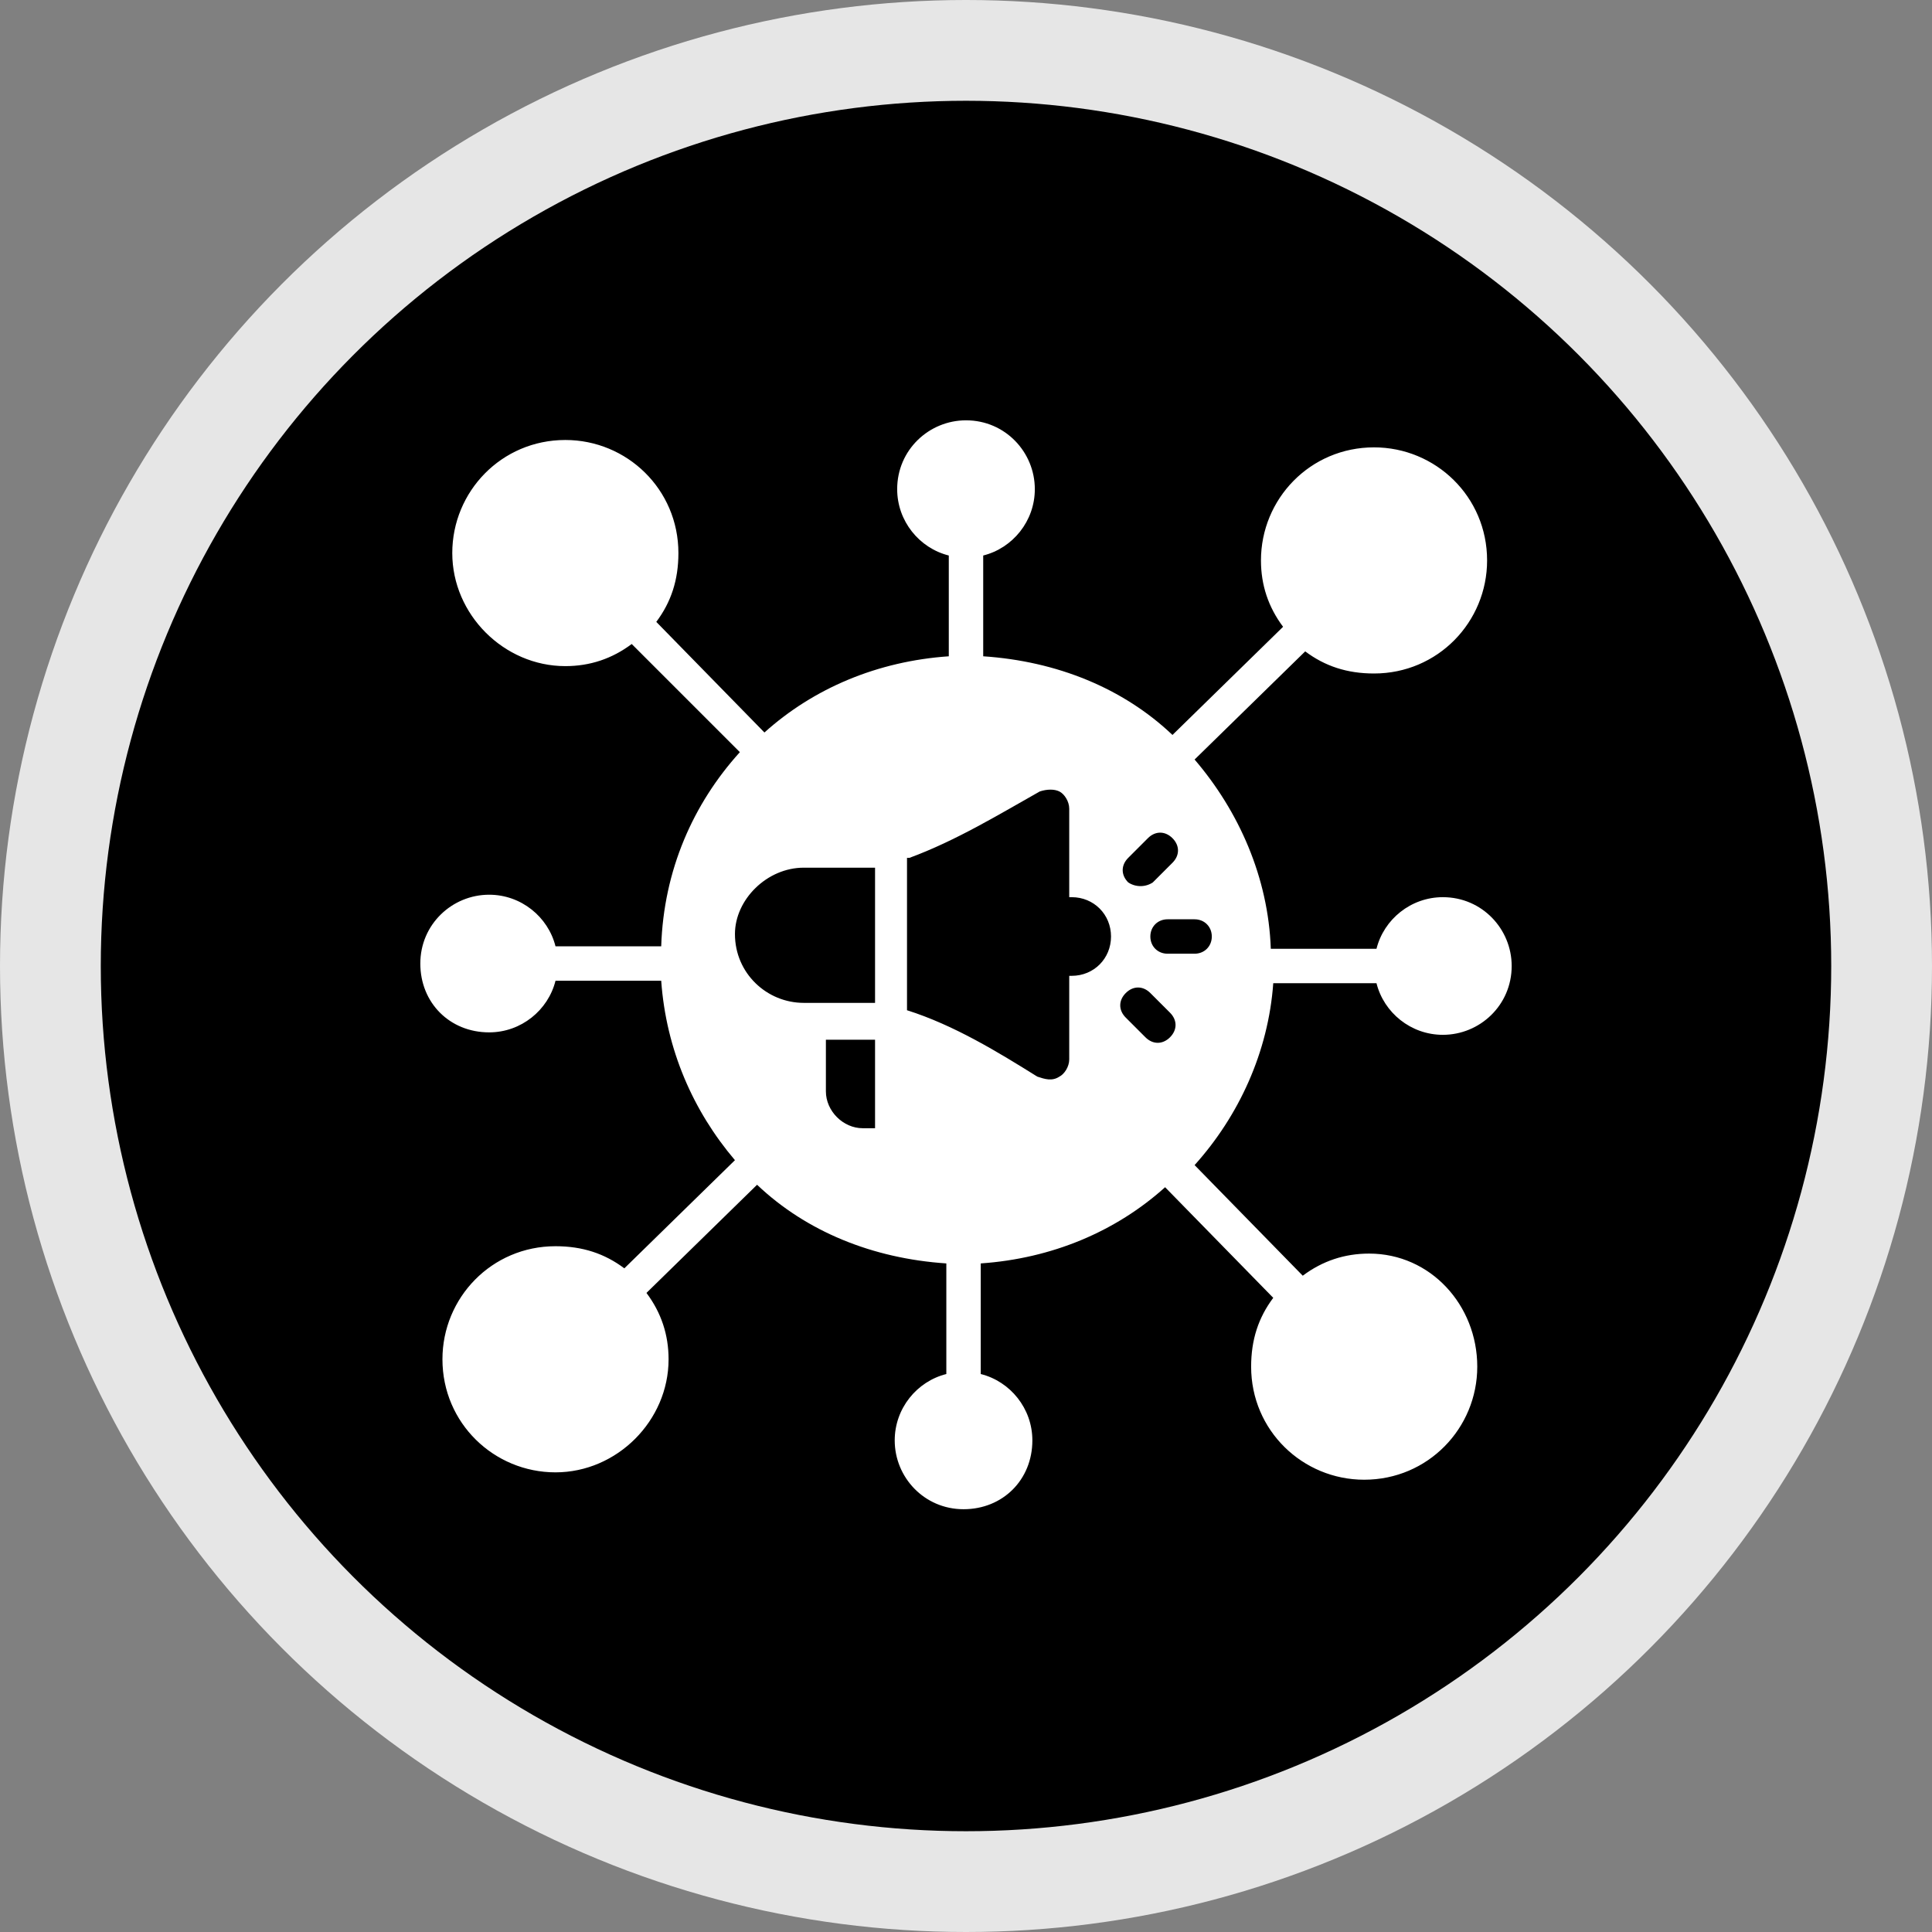 <?xml version="1.0" encoding="utf-8"?>
<!-- Generator: Adobe Illustrator 25.1.0, SVG Export Plug-In . SVG Version: 6.00 Build 0)  -->
<svg version="1.1" id="Layer_1" xmlns="http://www.w3.org/2000/svg" xmlns:xlink="http://www.w3.org/1999/xlink" x="0px" y="0px"
	 viewBox="0 0 78.6 78.6" style="enable-background:new 0 0 78.6 78.6;" xml:space="preserve">
<rect x="0" y="0" width="78.6" height="78.6" fill="#808080" stroke="none"/>
<style type="text/css">
	.st0{fill:#E6E6E6;}
	.st1{fill-rule:evenodd;clip-rule:evenodd;fill:#FFFFFF;}
</style>
<circle class="st0" cx="39.3" cy="39.3" r="39.3"/>
<circle cx="39.3" cy="39.3" r="35.2"/>
<path class="st1" d="M30.1,30.6c-1.9,2.1-3.1,4.8-3.2,7.9h-4.3c-0.3-1.2-1.4-2.1-2.7-2.1c-1.5,0-2.8,1.2-2.8,2.8s1.2,2.8,2.8,2.8
	c1.3,0,2.4-0.9,2.7-2.1h4.3c0.2,2.8,1.3,5.3,3,7.3l-4.5,4.4c-0.8-0.6-1.7-0.9-2.8-0.9c-2.6,0-4.6,2.1-4.6,4.6c0,2.6,2.1,4.6,4.6,4.6
	s4.6-2.1,4.6-4.6c0-1-0.3-1.9-0.9-2.7l4.5-4.4c2,1.9,4.7,3,7.7,3.2v4.5c-1.2,0.3-2.1,1.4-2.1,2.7c0,1.5,1.2,2.8,2.8,2.8
	s2.8-1.2,2.8-2.8c0-1.3-0.9-2.4-2.1-2.7v-4.5c2.9-0.2,5.5-1.3,7.5-3.1l4.4,4.5c-0.6,0.8-0.9,1.7-0.9,2.8c0,2.6,2.1,4.6,4.6,4.6
	c2.6,0,4.6-2.1,4.6-4.6S58.2,51,55.7,51c-1,0-1.9,0.3-2.7,0.9l-4.4-4.5c1.8-2,3-4.6,3.2-7.4H56c0.3,1.2,1.4,2.1,2.7,2.1
	c1.5,0,2.8-1.2,2.8-2.8c0-1.5-1.2-2.8-2.8-2.8c-1.3,0-2.4,0.9-2.7,2.1h-4.3c-0.1-2.9-1.3-5.6-3.1-7.7l4.5-4.4
	c0.8,0.6,1.7,0.9,2.8,0.9c2.6,0,4.6-2.1,4.6-4.6c0-2.6-2.1-4.6-4.6-4.6c-2.6,0-4.6,2.1-4.6,4.6c0,1,0.3,1.9,0.9,2.7l-4.5,4.4
	c-2-1.9-4.7-3-7.7-3.2v-4.1c1.2-0.3,2.1-1.4,2.1-2.7c0-1.5-1.2-2.8-2.8-2.8c-1.5,0-2.8,1.2-2.8,2.8c0,1.3,0.9,2.4,2.1,2.7v4.1
	c-2.9,0.2-5.5,1.3-7.5,3.1l-4.4-4.5c0.6-0.8,0.9-1.7,0.9-2.8c0-2.6-2.1-4.6-4.6-4.6c-2.6,0-4.6,2.1-4.6,4.6s2.1,4.6,4.6,4.6
	c1,0,1.9-0.3,2.7-0.9L30.1,30.6z M32.7,35.3h2.9v5.5l-2.9,0c-1.5,0-2.8-1.2-2.8-2.8C29.9,36.6,31.2,35.3,32.7,35.3L32.7,35.3z
	 M37,34.9c1.9-0.7,3.7-1.8,5.3-2.7c0.3-0.1,0.6-0.1,0.8,0s0.4,0.4,0.4,0.7v3.6l0.1,0c0.9,0,1.6,0.7,1.6,1.6c0,0.9-0.7,1.6-1.6,1.6
	l-0.1,0v3.4c0,0.3-0.2,0.6-0.4,0.7c-0.3,0.2-0.6,0.1-0.9,0c-1.6-1-3.4-2.1-5.3-2.7V34.9z M45.9,35.9c-0.3-0.3-0.3-0.7,0-1l0.8-0.8
	c0.3-0.3,0.7-0.3,1,0c0.3,0.3,0.3,0.7,0,1l-0.8,0.8C46.6,36.1,46.2,36.1,45.9,35.9z M45.8,41.4c-0.3-0.3-0.3-0.7,0-1s0.7-0.3,1,0
	l0.8,0.8c0.3,0.3,0.3,0.7,0,1s-0.7,0.3-1,0L45.8,41.4z M47.5,38.8c-0.4,0-0.7-0.3-0.7-0.7c0-0.4,0.3-0.7,0.7-0.7h1.1
	c0.4,0,0.7,0.3,0.7,0.7c0,0.4-0.3,0.7-0.7,0.7H47.5z M35.6,42.3v3.6h-0.5c-0.8,0-1.5-0.7-1.5-1.5v-2.1h1.9
	C35.5,42.3,35.5,42.3,35.6,42.3L35.6,42.3z"/>
</svg>
